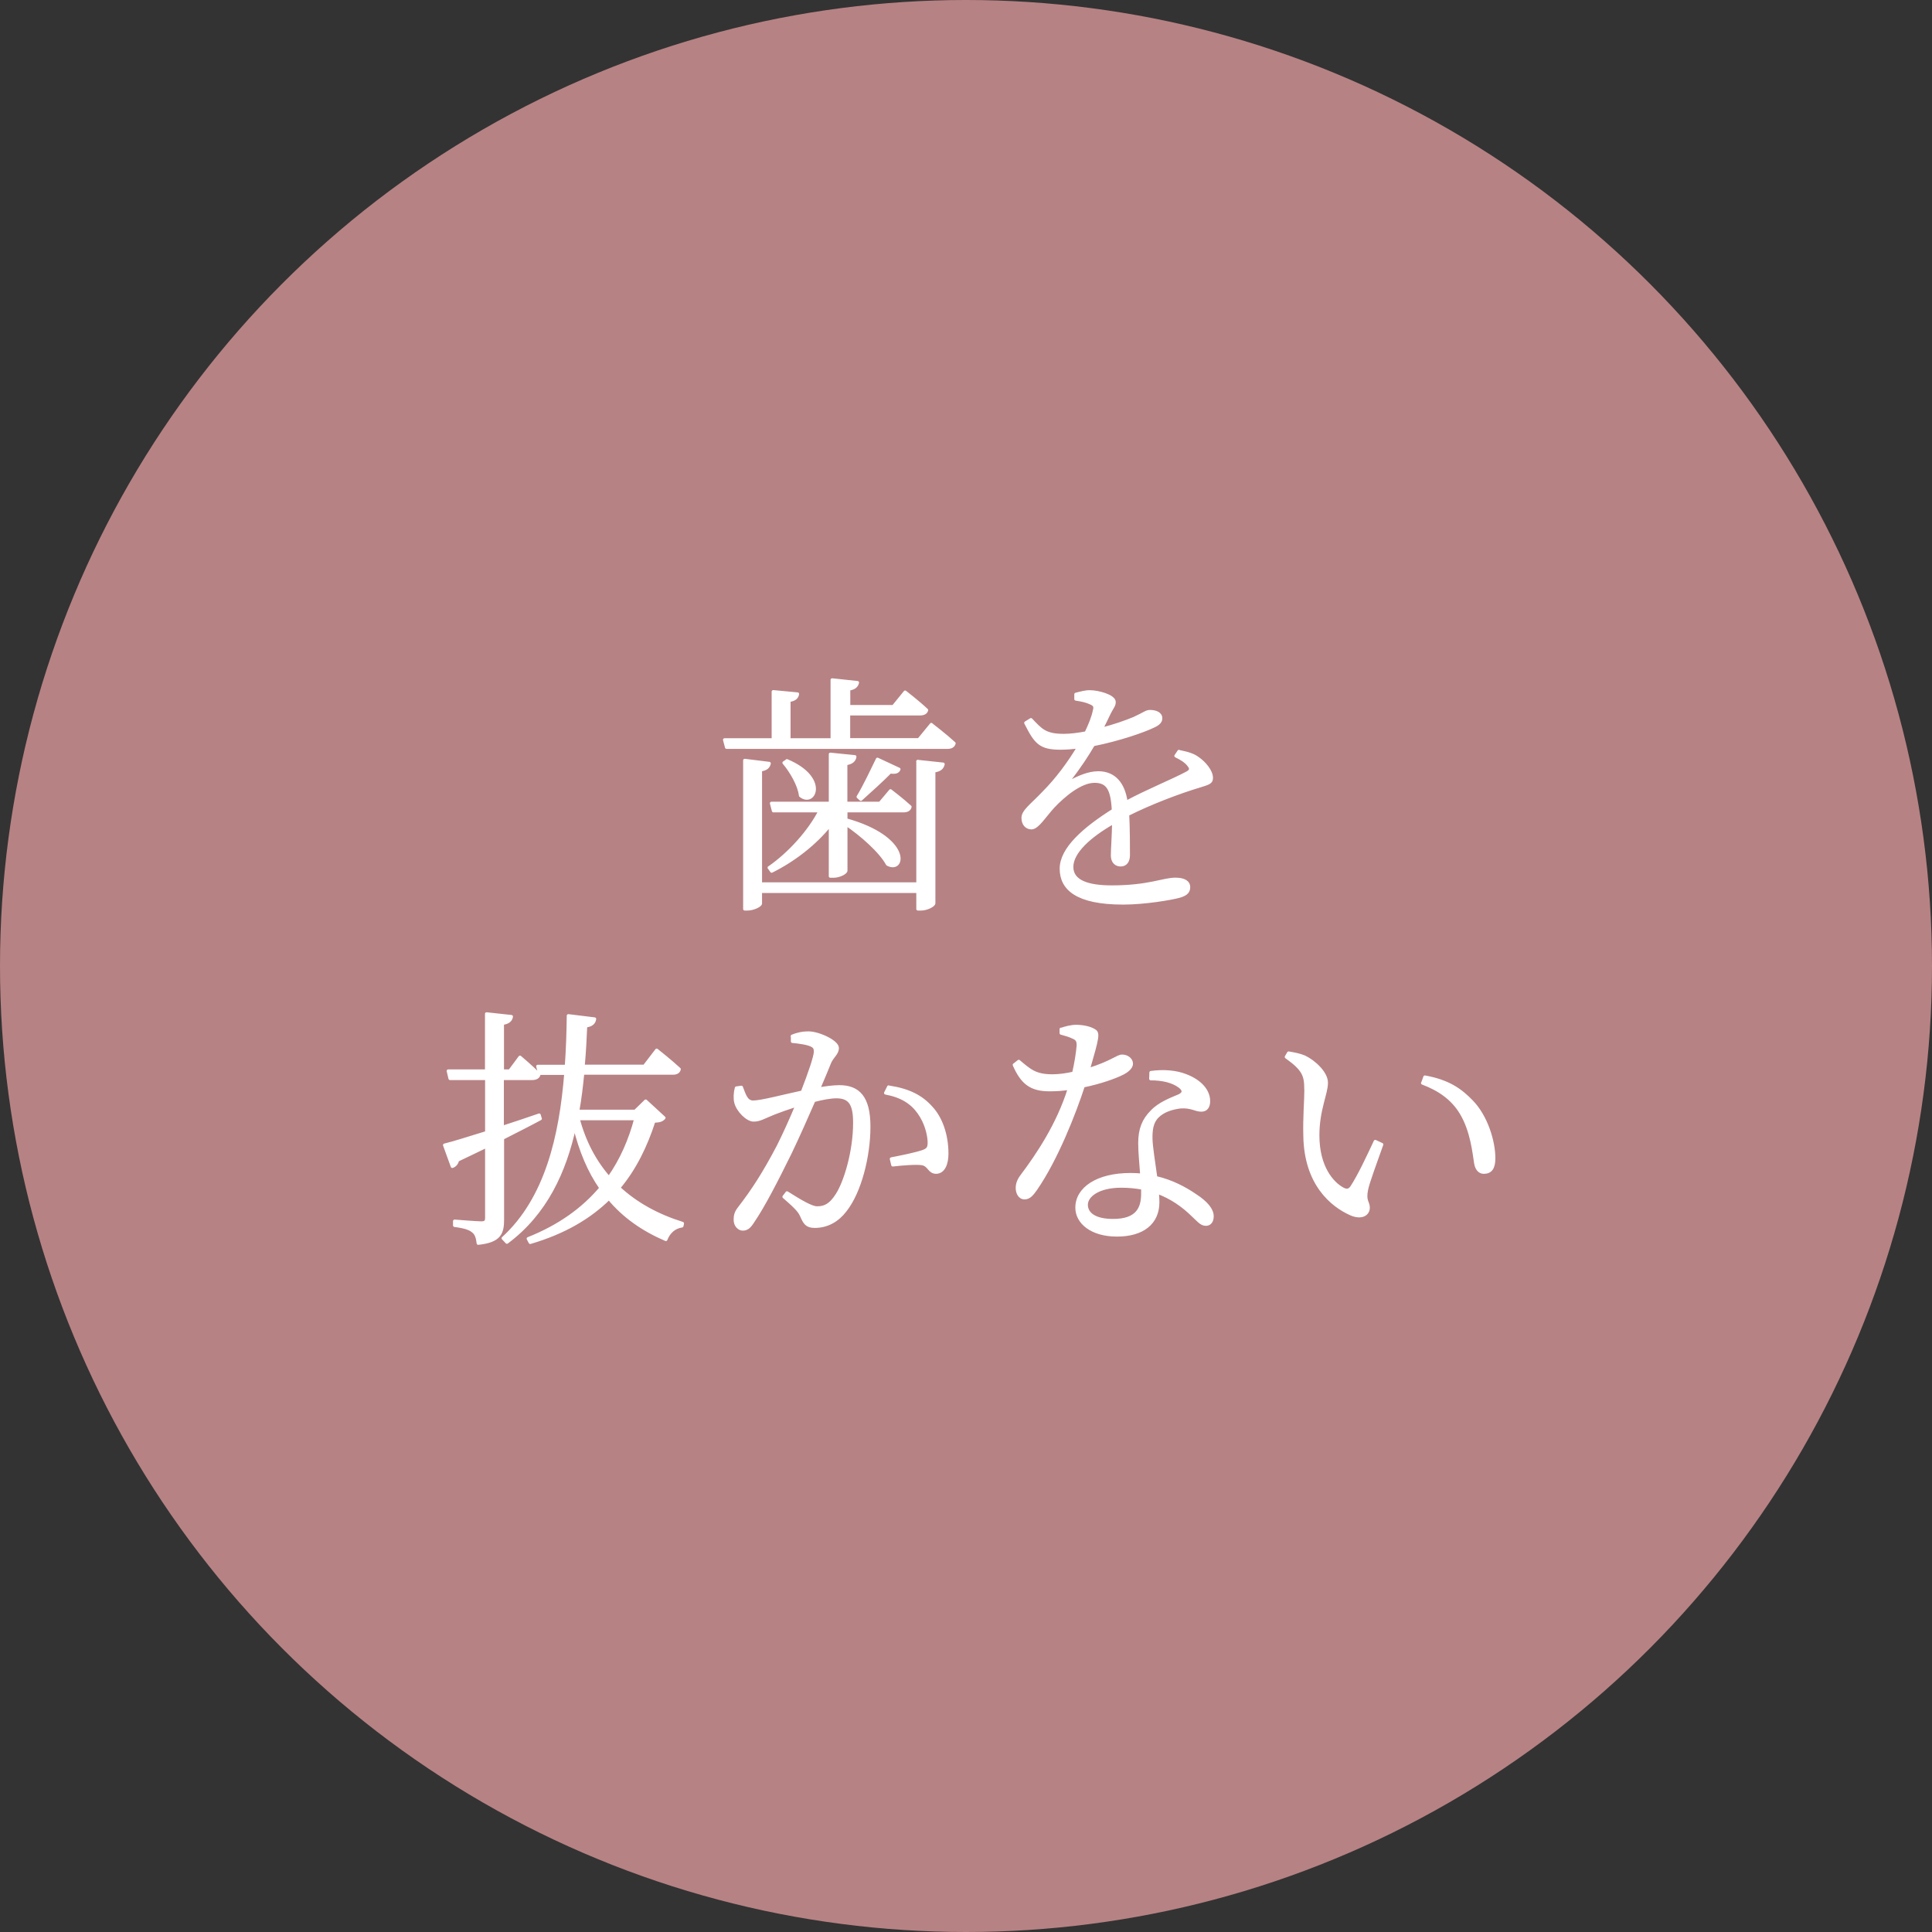 <?xml version="1.0" encoding="UTF-8"?><svg id="_イヤー_2" xmlns="http://www.w3.org/2000/svg" viewBox="0 0 185 185"><rect x="0" y="0" width="185" height="185" fill="#333333" stroke="none"/><defs><style>.cls-1{fill:#fff;stroke:#fff;stroke-linecap:round;stroke-linejoin:round;stroke-width:.3px;}.cls-2{fill:#fdacb0;opacity:.65;}</style></defs><g id="contents"><g><circle class="cls-2" cx="92.5" cy="92.5" r="92.5"/><g><path class="cls-1" d="M89.18,69.38s1.34,1.03,2.18,1.8c-.07,.26-.29,.38-.62,.38h-21.17l-.19-.72h4.66v-4.61l2.33,.22c-.05,.34-.29,.55-.82,.62v3.77h4.13v-5.74l2.43,.26c-.07,.31-.29,.55-.84,.62v1.68h4.27l1.13-1.39s1.27,.98,2.06,1.73c-.07,.26-.31,.36-.65,.36h-6.82v2.47h6.72l1.2-1.46Zm-1.3,3.53l2.43,.26c-.07,.34-.29,.58-.89,.65v12.67c0,.19-.65,.55-1.22,.55h-.31v-1.68h-15.07v1.15c0,.19-.67,.53-1.25,.53h-.26v-14.23l2.35,.29c-.07,.31-.26,.55-.84,.62v10.92h15.07v-11.74Zm-14.23,10.18c1.97-1.37,3.86-3.48,4.87-5.45h-4.46l-.19-.72h5.64v-4.7l2.35,.24c-.05,.34-.29,.58-.87,.67v3.79h3.27l1.01-1.2s1.13,.86,1.87,1.54c-.05,.26-.29,.38-.62,.38h-5.52v.86c6.24,1.73,5.62,5.14,3.98,4.25-.65-1.22-2.52-2.86-3.98-3.84v4.46c0,.19-.62,.53-1.18,.53h-.31v-4.94c-1.49,1.87-3.55,3.43-5.62,4.46l-.24-.34Zm1.7-10.25c3.96,1.66,2.62,4.44,1.3,3.34-.12-1.03-.91-2.35-1.58-3.14l.29-.19Zm10.73,.82c-.1,.24-.31,.34-.84,.26-.65,.67-1.95,1.85-2.81,2.62l-.26-.24c.6-.98,1.39-2.66,1.85-3.6l2.06,.96Z"/><path class="cls-1" d="M112.92,71.97c.86,.17,1.37,.34,1.78,.65,.6,.41,1.3,1.2,1.3,1.87,0,.43-.24,.5-1.18,.79-1.85,.55-4.66,1.61-6.84,2.71,.07,1.37,.07,3.12,.07,3.89,0,.58-.26,.94-.74,.94-.41,0-.79-.26-.79-.91,0-.58,.1-1.87,.12-3.17-2.33,1.32-4.01,2.86-4.01,4.27s1.54,1.92,3.82,1.92c3.55,0,4.94-.74,6.1-.74,.84,0,1.27,.29,1.27,.74,0,.36-.12,.67-.89,.89-.79,.22-3.34,.65-5.38,.65-4.46,0-5.93-1.39-5.93-3.29s2.18-3.82,4.99-5.59c-.1-2.04-.55-2.78-1.8-2.78-1.34,0-2.93,1.34-3.94,2.4-.84,.91-1.51,2.04-2.09,2.06-.48,0-.82-.36-.82-.96,0-.65,.89-1.25,1.97-2.4,1.25-1.25,2.45-2.86,3.36-4.39-.6,.07-1.18,.12-1.73,.12-1.97,0-2.38-.53-3.34-2.42l.5-.31c.96,1.01,1.37,1.51,3.14,1.51,.65,0,1.39-.1,2.14-.24,.38-.79,.67-1.51,.79-2.11,.12-.43,.05-.6-.43-.79-.29-.14-.79-.26-1.34-.34v-.46c.48-.12,.98-.26,1.37-.24,.74,0,2.3,.41,2.3,.98,0,.34-.19,.5-.46,1.03-.17,.38-.48,.98-.77,1.58,1.22-.31,2.38-.72,3.12-1.03,1.01-.46,1.18-.67,1.54-.67,.53,0,1.03,.19,1.03,.65,0,.31-.22,.53-.67,.74-.98,.48-3.36,1.3-5.79,1.78-.58,.98-1.25,2.04-2.3,3.38-.1,.12-.02,.24,.14,.14,.77-.38,1.68-.82,2.64-.82,1.51,0,2.42,1.03,2.66,2.83,1.94-1.06,4.39-2.04,5.83-2.81,.41-.22,.46-.43,.12-.82-.24-.31-.72-.6-1.18-.82l.29-.43Z"/><path class="cls-1" d="M51.74,107.12c-.98,.53-2.21,1.15-3.62,1.87v7.78c0,1.3-.26,2.06-2.33,2.28-.05-.48-.17-.91-.46-1.13-.31-.29-.86-.46-1.8-.58v-.41s2.11,.17,2.54,.17c.41,0,.53-.12,.53-.48v-6.87c-.87,.43-1.8,.86-2.79,1.34-.05,.29-.26,.53-.5,.6l-.74-2.04c.79-.19,2.26-.65,4.03-1.2v-5.18h-3.51l-.17-.72h3.67v-5.47l2.38,.26c-.05,.34-.29,.58-.86,.65v4.56h.7l.98-1.32s1.15,.96,1.82,1.66c-.07,.26-.31,.38-.65,.38h-2.86v4.68c1.13-.36,2.33-.77,3.53-1.18l.1,.34Zm11.83-.07c-.19,.22-.43,.29-.96,.31-.77,2.38-1.82,4.54-3.36,6.38,1.66,1.54,3.7,2.66,6.1,3.41l-.05,.24c-.7,.1-1.25,.55-1.54,1.3-2.23-.96-4.03-2.23-5.45-3.94-1.85,1.82-4.27,3.26-7.54,4.22l-.19-.36c2.97-1.18,5.26-2.83,6.96-4.85-1.13-1.61-1.94-3.55-2.52-5.88-.94,4.3-2.76,8.3-6.48,11.07l-.36-.38c4.15-3.79,5.52-9.79,6-15.79h-2.5l-.19-.67h2.74c.12-1.63,.17-3.26,.19-4.85l2.52,.31c-.05,.34-.26,.6-.86,.67-.05,1.25-.12,2.54-.24,3.86h5.86l1.18-1.54s1.34,1.06,2.16,1.82c-.05,.26-.27,.38-.6,.38h-8.64c-.12,1.22-.26,2.45-.48,3.65h5.5l1.01-.98,1.75,1.61Zm-8.21,.07c.6,2.26,1.61,4.13,2.95,5.66,1.18-1.68,2.02-3.58,2.57-5.66h-5.52Z"/><path class="cls-1" d="M75.86,99.22c.41-.17,.91-.31,1.56-.31,.98,0,2.76,.84,2.76,1.44,0,.53-.48,.79-.74,1.39-.24,.58-.6,1.49-1.06,2.54,.65-.12,1.44-.22,1.99-.22,1.8,0,2.83,.98,2.83,3.82s-.86,6.26-2.28,8.04c-.7,.91-1.68,1.51-2.9,1.51-.79,0-.96-.34-1.27-1.03-.17-.36-.34-.65-1.68-1.8l.29-.38c1.25,.79,2.33,1.44,2.88,1.44,.74,0,1.29-.26,1.92-1.25,.79-1.22,1.68-4.15,1.68-6.89,0-1.75-.41-2.5-1.75-2.5-.55,0-1.34,.14-2.16,.36-.7,1.61-1.51,3.43-2.28,5.04-1.32,2.67-2.52,5.02-3.55,6.53-.36,.58-.62,.74-.98,.74-.34,0-.72-.34-.72-.89,0-.41,.07-.7,.38-1.1,1.32-1.71,2.38-3.34,3.74-5.93,.58-1.15,1.22-2.57,1.8-3.96-.89,.29-1.71,.58-2.19,.77-1.03,.41-1.37,.67-1.97,.67s-1.51-.91-1.7-1.68c-.1-.38-.07-.94,.05-1.39l.48-.07c.27,.65,.43,1.42,1.13,1.42,.77,0,2.93-.58,4.71-.96,.72-1.85,1.25-3.41,1.25-3.87,0-.29-.07-.48-.38-.62-.36-.19-1.25-.31-1.82-.36v-.5Zm9.22,4.87c1.94,.29,3.14,.91,4.1,1.99,.89,.96,1.49,2.54,1.49,4.39,0,.96-.31,1.75-1.01,1.78-.7,0-.65-.67-1.34-.82-.5-.1-2.02,.02-2.83,.12l-.14-.58c.89-.17,2.42-.48,3.07-.72,.5-.19,.58-.41,.55-1.03-.05-.62-.26-1.68-.98-2.69-.67-.94-1.63-1.58-3.19-1.87l.29-.58Z"/><path class="cls-1" d="M101.62,98.57c.38-.14,.96-.29,1.42-.29,.62,0,1.34,.14,1.75,.41,.41,.24,.31,.67-.58,3.74,2.3-.72,2.78-1.3,3.24-1.3,.5,0,.89,.34,.89,.72,0,.43-.55,.77-.82,.91-.74,.38-2.18,.89-3.79,1.22-.84,2.59-2.57,7.01-4.54,9.86-.34,.48-.62,.86-1.08,.86-.48,0-.7-.5-.7-.94,0-.38,.12-.74,.43-1.15,1.46-1.94,3.48-4.9,4.56-8.4-.65,.1-1.29,.14-1.9,.14-1.8,0-2.62-.67-3.38-2.38l.43-.34c1.03,.86,1.56,1.39,3.22,1.39,.7,0,1.44-.12,2.04-.26,.22-.94,.38-1.97,.43-2.59,.03-.5-.1-.7-.5-.86-.34-.17-.79-.29-1.13-.38v-.38Zm8.59,4.13c1.18-.17,2.4-.07,3.31,.29,1.46,.55,2.21,1.49,2.21,2.45,0,.55-.24,.86-.7,.86-.55,0-.96-.38-1.99-.31-.84,.1-1.7,.38-2.23,.94-.53,.53-.62,1.3-.6,2.16,.02,.72,.26,2.23,.46,3.67,1.56,.36,2.83,1.06,3.74,1.68,1.15,.74,1.66,1.42,1.66,2.02,0,.48-.22,.77-.6,.77-.46,0-.74-.41-1.27-.89-.91-.89-2.02-1.68-3.38-2.18,.03,.36,.05,.67,.05,.96,0,1.99-1.46,3.14-3.91,3.14s-3.84-1.22-3.84-2.62c0-1.82,1.94-3.17,5.13-3.17,.38,0,.74,.02,1.08,.05-.07-1.06-.19-2.14-.19-3.07,0-1.34,.38-2.23,1.15-3,.74-.79,1.82-1.18,2.66-1.54,.5-.26,.41-.58,0-.89-.67-.5-1.66-.72-2.76-.72l.02-.6Zm-.79,11.07c-.65-.12-1.32-.19-2.06-.19-2.19,0-3.34,.91-3.34,1.78s.81,1.51,2.57,1.51c2.3,0,2.83-1.15,2.83-2.57v-.53Z"/><path class="cls-1" d="M125.04,104.31c0-1.3-.17-1.9-1.87-3.1l.22-.38c.58,.1,1.06,.19,1.51,.38,.87,.41,2.11,1.49,2.11,2.47,0,1.06-.82,2.57-.82,5.04,0,3.05,1.39,4.61,2.4,5.14,.36,.19,.62,.14,.84-.17,.74-1.13,1.56-2.9,2.26-4.39l.62,.29c-.55,1.58-1.32,3.6-1.46,4.34-.22,1.08,.17,1.2,.17,1.7,0,.65-.65,1.03-1.63,.62-1.87-.82-4.37-2.9-4.44-7.49-.05-1.73,.1-3.38,.1-4.46Zm11.19-.6l.21-.58c2.26,.41,3.43,1.25,4.51,2.38,1.37,1.42,2.09,3.79,2.09,5.4,0,.94-.31,1.34-.96,1.34-.38,0-.67-.29-.77-.84-.17-1.06-.36-3.1-1.37-4.8-.84-1.42-2.13-2.3-3.72-2.9Z"/></g></g></g></svg>